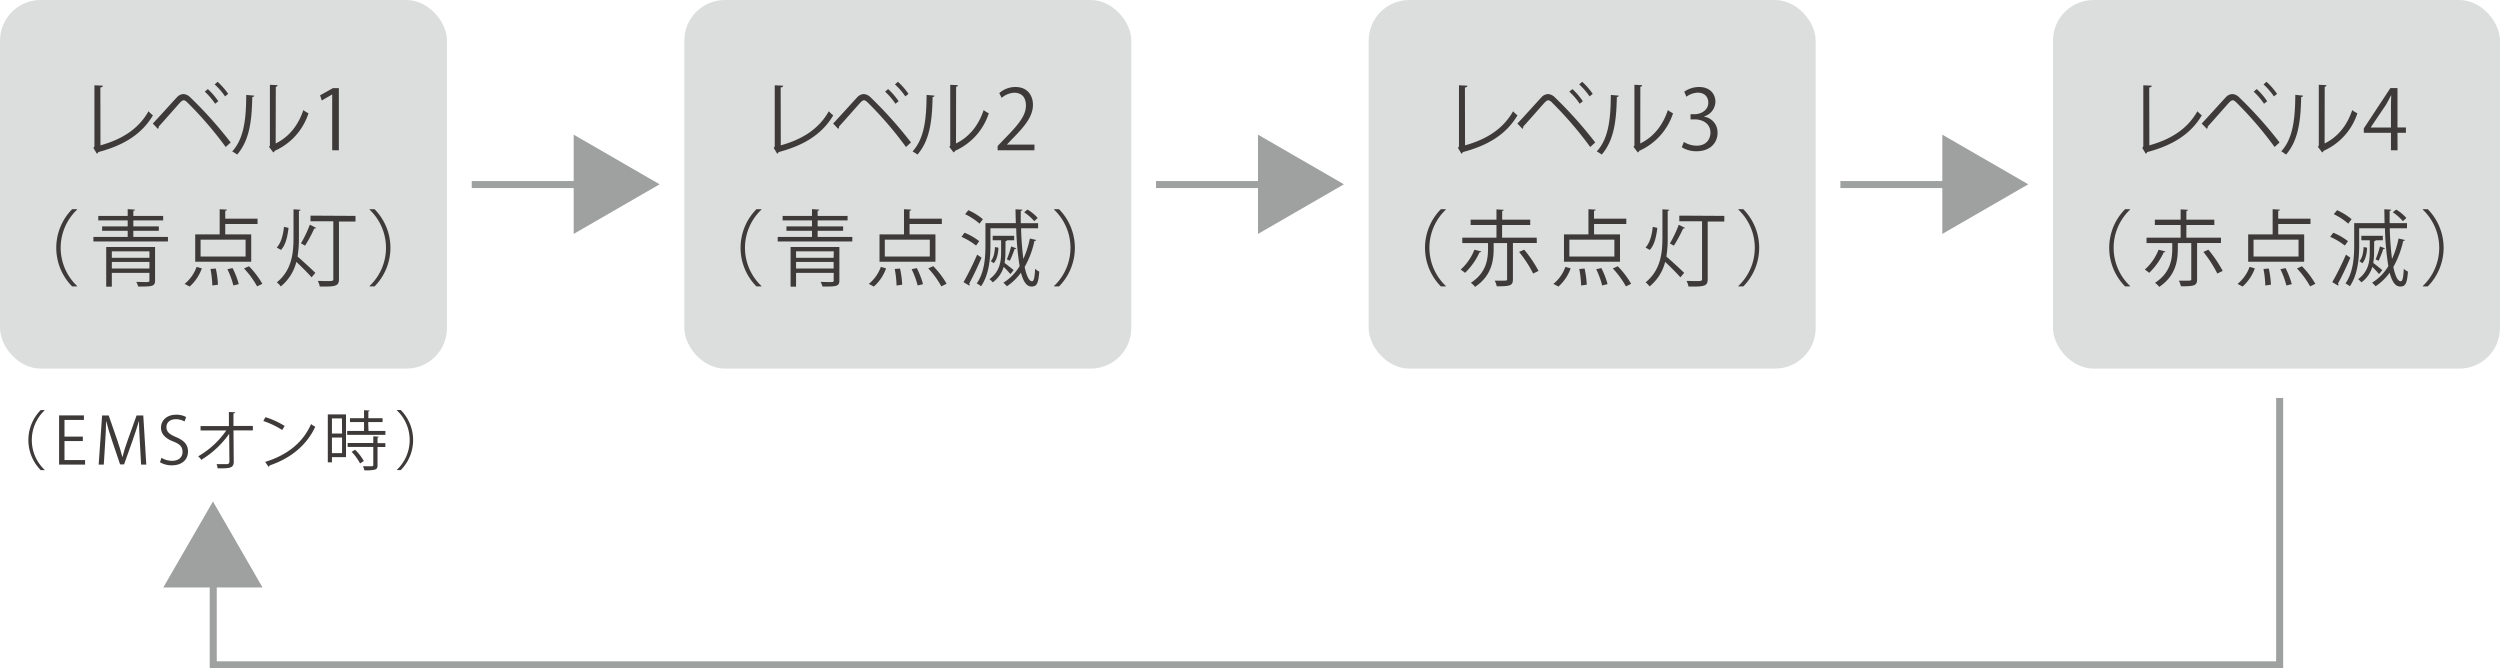 <svg xmlns="http://www.w3.org/2000/svg" width="313.54mm" height="83.82mm" viewBox="0 0 888.76 237.6">
  <defs>
    <style>
      .cls-1, .cls-4 {
        fill: none;
      }

      .cls-1 {
        stroke: #9fa0a0;
        stroke-miterlimit: 10;
        stroke-width: 2.5px;
      }

      .cls-2 {
        fill: #9fa0a0;
      }

      .cls-3 {
        fill: #dcdddd;
      }

      .cls-4 {
        stroke: #dcdddd;
      }

      .cls-5 {
        fill: #3e3a39;
      }
    </style>
  </defs>
  <title>basic03</title>
  <g id="レイヤー_2" data-name="レイヤー 2">
    <g id="レイヤー_1-2" data-name="レイヤー 1">
      <g>
        <g>
          <polyline class="cls-1" points="810.43 141.48 810.43 236.35 75.8 236.35 75.8 203.68"/>
          <polygon class="cls-2" points="93.32 208.84 75.7 178.28 58.05 208.84 93.32 208.84"/>
          <line class="cls-1" x1="167.7" y1="65.61" x2="209.1" y2="65.61"/>
          <polygon class="cls-2" points="203.94 83.16 234.49 65.52 203.94 47.87 203.94 83.16"/>
          <rect class="cls-3" x="0.5" y="0.5" width="157.91" height="130.04" rx="13.93"/>
          <rect class="cls-4" x="0.5" y="0.5" width="157.91" height="130.04" rx="13.93"/>
        </g>
        <g>
          <path class="cls-5" d="M15.84,145.9a14.54,14.54,0,0,0,0,21.11v.12H14.47a15.17,15.17,0,0,1,0-21.35h1.37Z"/>
          <path class="cls-5" d="M30.24,165.18H21V147.69h8.83v1.6H22.92v5.92h6.52v1.59H22.92v6.77h7.32Z"/>
          <path class="cls-5" d="M52,165.18H50.15l-.43-7.88c-.14-2.5-.33-5.73-.3-7.52h-.07c-.57,2-1.29,4.13-2.13,6.56L44.1,165.1H42.69l-2.91-8.58c-.85-2.52-1.51-4.72-2-6.74h-.07c0,2.13-.18,5-.34,7.71l-.48,7.69H35.07l1.22-17.49h2.34l3.08,8.88c.73,2.18,1.31,4,1.76,5.85h.08c.43-1.77,1-3.6,1.81-5.85l3.19-8.88h2.38Z"/>
          <path class="cls-5" d="M65.59,149.84a6,6,0,0,0-3.08-.8c-2.43,0-3.35,1.49-3.35,2.76,0,1.72,1.06,2.59,3.4,3.58,2.82,1.19,4.27,2.63,4.27,5.14,0,2.77-2,4.91-5.79,4.91a8.12,8.12,0,0,1-4.17-1.1l.53-1.59a7.09,7.09,0,0,0,3.76,1.08c2.34,0,3.72-1.26,3.72-3.14s-.94-2.78-3.22-3.7c-2.64-1-4.43-2.52-4.43-4.93,0-2.66,2.16-4.62,5.35-4.62a7.15,7.15,0,0,1,3.58.83Z"/>
          <path class="cls-5" d="M89.89,153H83l.09,11.15c0,2.32-1.51,2.39-5.73,2.34A7.45,7.45,0,0,0,77,165c1.52,0,3.33,0,3.74,0a.81.81,0,0,0,.81-.84l-.09-9.92a33.28,33.28,0,0,1-9.9,9.23,6.2,6.2,0,0,0-1.12-1.24,30.91,30.91,0,0,0,10-9.2H71.29v-1.56H81.37l0-5,2.2.09c0,.25-.26.39-.58.44l0,4.43h6.89Z"/>
          <path class="cls-5" d="M94.35,148.31a28.25,28.25,0,0,1,6.84,3.12l-.88,1.44a29.37,29.37,0,0,0-6.7-3.19Zm-.09,15.9c8.14-2.52,13.56-7.09,16.31-13.45a9.23,9.23,0,0,0,1.5.94c-2.87,6.29-8.47,11.18-16.25,13.77a.77.77,0,0,1-.32.53Z"/>
          <path class="cls-5" d="M123,147.32v15.19h-5v1.86h-1.47V147.32Zm-1.45,1.42H118v5.39h3.6ZM118,161.09h3.6v-5.55H118Zm13-7.9h6v1.41H123.41v-1.41h6v-3.14h-5v-1.38h5v-2.84l2,.11c0,.16-.16.28-.46.32v2.41H136v1.38h-5.12Zm3.65,2.05c0,.16-.14.27-.44.3v2h2.78v1.38h-2.78v6.42c0,.94-.2,1.38-.91,1.61a14.53,14.53,0,0,1-3.77.25,5.25,5.25,0,0,0-.53-1.44c.87,0,1.7,0,2.3,0,1.28,0,1.4,0,1.4-.48v-6.4h-9.11v-1.38h9.11v-2.39ZM128,164.76a18.13,18.13,0,0,0-3-4.13l1.24-.73a17.07,17.07,0,0,1,3.1,4Z"/>
          <path class="cls-5" d="M141.1,167a14.54,14.54,0,0,0,0-21.11v-.12h1.37a15.17,15.17,0,0,1,0,21.35H141.1Z"/>
        </g>
        <g>
          <path class="cls-5" d="M35.71,51.67c7.5-2.09,13.45-5.69,17.08-12.12A10.27,10.27,0,0,0,54.36,41c-4,6.79-10.57,10.74-19.45,13.07a.81.81,0,0,1-.47.59l-1.23-2.06.35-.56V30.32l3,.14c0,.33-.3.59-.89.65Z"/>
          <path class="cls-5" d="M54.32,43.92c2.24-2.36,6.9-7.56,8.59-9.36a3.27,3.27,0,0,1,2.3-1.12,3.74,3.74,0,0,1,2.38,1.12A146.24,146.24,0,0,1,82,50.64l-1.77,1.62A129.47,129.47,0,0,0,66.56,36.39c-.5-.47-.88-.74-1.27-.74s-.73.3-1.21.74C62.7,37.9,58.39,42.85,56.42,45a.71.71,0,0,1,0,.2.85.85,0,0,1-.29.63ZM73.88,31.67A23.71,23.71,0,0,1,77.6,36l-1.13.88a24.26,24.26,0,0,0-3.68-4.3Zm3.48-2.59a23.87,23.87,0,0,1,3.75,4.3L80,34.27A24.63,24.63,0,0,0,76.3,30Z"/>
          <path class="cls-5" d="M90.36,34c0,.27-.29.45-.68.51-.17,7.93-.82,15.16-5.37,20.44a16.34,16.34,0,0,0-1.77-1.12c4.4-4.78,4.93-12.16,5-20.09ZM98,51c4.93-2.39,8.12-6.7,9.83-11.86a12,12,0,0,0,1.83,1.15,22,22,0,0,1-12,13.33,1.21,1.21,0,0,1-.5.59l-1.53-2,.32-.44V30.14l2.74.14a.67.67,0,0,1-.65.57Z"/>
          <path class="cls-5" d="M118.09,53.41V33.62H118l-3.62,2.1-.59-1.84,4.57-2.56h2.1V53.41Z"/>
        </g>
        <g>
          <path class="cls-5" d="M27.4,74.53a18.69,18.69,0,0,0,0,27.14v.15H25.63a19.53,19.53,0,0,1,0-27.44H27.4Z"/>
          <path class="cls-5" d="M47.39,84.23H59.7v1.62H33.2V84.23H45.39V82.05H36.3V80.48h9.09V78.36H34.94V76.77H45.39V74.35l2.59.18c0,.2-.2.35-.59.41v1.83H58v1.59H47.39v2.12h9.06v1.57H47.39Zm7.73,3.57V99.69c0,2.18-1.09,2.18-6,2.18a7.68,7.68,0,0,0-.68-1.65c1.07,0,2.1.06,2.87.06,1.62,0,1.8,0,1.8-.59V97H39.75v4.92h-2V87.8Zm-2,1.56H39.75v2.28H53.12ZM39.75,95.47H53.12V93.11H39.75Z"/>
          <path class="cls-5" d="M71.75,95.41a15.55,15.55,0,0,1-4.34,6.46l-1.79-.94a13.73,13.73,0,0,0,4.27-6.05ZM89.3,83.32v9.73H69.39V83.32h8.7V74.38l2.6.15c0,.2-.21.35-.62.41v2.8H91.55v1.89H80.07v3.69Zm-2,7.88v-6h-16v6ZM75.47,101.49a35.24,35.24,0,0,0-.65-5.87l1.89-.15a34,34,0,0,1,.77,5.75Zm7.49,0a29.34,29.34,0,0,0-2.12-5.78l1.83-.41A29.41,29.41,0,0,1,84.88,101Zm8.44.32a31.42,31.42,0,0,0-4.66-6.37l1.77-.79a31.23,31.23,0,0,1,4.75,6.25Z"/>
          <path class="cls-5" d="M98.38,88c1.57-1.68,2.27-4.54,2.57-7.35l1.62.36c-.35,3-1,6.05-2.68,7.84Zm8.44-13.43c0,.21-.18.36-.56.42v9.38a41.37,41.37,0,0,1-.47,6.85c1.5,1.26,5.33,4.8,6.31,5.78l-1.33,1.59c-1.06-1.24-3.65-3.84-5.42-5.49a16.41,16.41,0,0,1-5.55,8.74,5.83,5.83,0,0,0-1.39-1.45c5.37-4.43,5.93-10.36,5.93-16V74.41ZM112.37,81a.63.63,0,0,1-.65.23,49.16,49.16,0,0,1-3.28,6.11L107,86.5a43.51,43.51,0,0,0,3.15-6.63Zm14-4.25v2h-5.87V99.19c0,2.59-1.24,2.74-6.82,2.68a7.4,7.4,0,0,0-.7-2c1.06,0,2.09.06,2.92.06,2.36,0,2.59,0,2.59-.8V78.66h-8.11v-2Z"/>
          <path class="cls-5" d="M131.38,101.67a18.69,18.69,0,0,0,0-27.14v-.15h1.77a19.51,19.51,0,0,1,0,27.44h-1.77Z"/>
        </g>
        <g>
          <line class="cls-1" x1="410.98" y1="65.61" x2="452.38" y2="65.61"/>
          <polygon class="cls-2" points="447.22 83.16 477.78 65.52 447.22 47.87 447.22 83.16"/>
          <rect class="cls-3" x="243.78" y="0.5" width="157.91" height="130.04" rx="13.93"/>
          <rect class="cls-4" x="243.78" y="0.5" width="157.91" height="130.04" rx="13.93"/>
        </g>
        <g>
          <path class="cls-5" d="M277.57,51.67c7.5-2.09,13.46-5.69,17.08-12.12A10.27,10.27,0,0,0,296.22,41c-4,6.79-10.56,10.74-19.45,13.07a.81.81,0,0,1-.47.59l-1.23-2.06.35-.56V30.32l3,.14c0,.33-.3.59-.89.65Z"/>
          <path class="cls-5" d="M296.18,43.92c2.24-2.36,6.9-7.56,8.59-9.36a3.27,3.27,0,0,1,2.3-1.12,3.74,3.74,0,0,1,2.38,1.12,146.24,146.24,0,0,1,14.4,16.08l-1.77,1.62a129.47,129.47,0,0,0-13.66-15.87c-.5-.47-.88-.74-1.27-.74s-.73.3-1.21.74c-1.38,1.51-5.69,6.46-7.66,8.59a.49.49,0,0,1,0,.2.86.86,0,0,1-.3.63Zm19.56-12.25A23.71,23.71,0,0,1,319.46,36l-1.13.88a23.85,23.85,0,0,0-3.68-4.3Zm3.48-2.59a23.87,23.87,0,0,1,3.75,4.3l-1.12.89A25.13,25.13,0,0,0,318.16,30Z"/>
          <path class="cls-5" d="M332.22,34c0,.27-.29.45-.68.51-.17,7.93-.82,15.16-5.37,20.44a17.2,17.2,0,0,0-1.76-1.12c4.39-4.78,4.92-12.16,5-20.09Zm7.64,17c4.93-2.39,8.12-6.7,9.83-11.86a12,12,0,0,0,1.83,1.15,22,22,0,0,1-12,13.33,1.21,1.21,0,0,1-.5.59l-1.53-2,.32-.44V30.14l2.74.14a.67.67,0,0,1-.65.57Z"/>
          <path class="cls-5" d="M367.73,53.41H354.66v-1.5l2.16-2.27c5.25-5.31,7.9-8.53,7.9-12.13,0-2.35-1-4.54-4.22-4.54a7.4,7.4,0,0,0-4.42,1.83l-.83-1.71A8.64,8.64,0,0,1,361,30.93c4.45,0,6.22,3.25,6.22,6.29,0,4.16-2.92,7.7-7.49,12.3L358,51.35v.06h9.77Z"/>
        </g>
        <g>
          <path class="cls-5" d="M270.68,74.53a18.69,18.69,0,0,0,0,27.14v.15h-1.77a19.51,19.51,0,0,1,0-27.44h1.77Z"/>
          <path class="cls-5" d="M290.67,84.23H303v1.62H276.48V84.23h12.18V82.05h-9.08V80.48h9.08V78.36H278.22V76.77h10.44V74.35l2.6.18c0,.2-.21.35-.59.41v1.83h10.65v1.59H290.67v2.12h9.06v1.57h-9.06Zm7.73,3.57V99.69c0,2.18-1.09,2.18-6,2.18a8.22,8.22,0,0,0-.68-1.65c1.06,0,2.1.06,2.86.06,1.63,0,1.8,0,1.8-.59V97H283v4.92h-1.95V87.8Zm-2,1.56H283v2.28h13.36ZM283,95.47h13.36V93.11H283Z"/>
          <path class="cls-5" d="M315,95.41a15.65,15.65,0,0,1-4.34,6.46l-1.8-.94a13.75,13.75,0,0,0,4.28-6.05Zm17.55-12.09v9.73H312.67V83.32h8.7V74.38l2.59.15c0,.2-.2.35-.61.41v2.8h11.47v1.89H323.35v3.69Zm-2,7.88v-6h-16v6Zm-11.83,10.29a34.21,34.21,0,0,0-.65-5.87l1.89-.15a33,33,0,0,1,.77,5.75Zm7.5,0a29.43,29.43,0,0,0-2.13-5.78l1.83-.41a28.18,28.18,0,0,1,2.21,5.72Zm8.43.32A31.42,31.42,0,0,0,330,95.41l1.77-.79a30.86,30.86,0,0,1,4.75,6.25Z"/>
          <path class="cls-5" d="M342.9,82.73a22.65,22.65,0,0,1,5.21,3L347,87.3a23.88,23.88,0,0,0-5.19-3.1Zm-.36,17.58a98.38,98.38,0,0,0,4.84-9.79l1.56,1.09c-1.32,3.15-3.13,6.9-4.39,9.2a.7.7,0,0,1,.17.44.55.55,0,0,1-.12.3Zm1.71-25.58a21.59,21.59,0,0,1,5.16,3.19l-1.18,1.59a21.91,21.91,0,0,0-5.13-3.36ZM363,81.16a104.39,104.39,0,0,0,.8,10.89,33.78,33.78,0,0,0,2.33-7.26l2.27.53c-.09.21-.29.33-.65.33a32.39,32.39,0,0,1-3.48,9.26c.71,3.42,1.63,5.08,2.63,5.08.59,0,.91-1,1.09-4.43a5.37,5.37,0,0,0,1.47,1c-.32,4.48-1,5.28-2.74,5.3s-2.89-1.68-3.78-4.92a18.81,18.81,0,0,1-5,4.83,9.79,9.79,0,0,0-1.24-1.26,17.56,17.56,0,0,0,5.78-5.9,99.09,99.09,0,0,1-1.21-13.46H352.1v6.11c0,4.34-.45,10.39-3.34,14.51a7.09,7.09,0,0,0-1.53-1c2.8-4,3.1-9.44,3.1-13.54v-7.9h10.8L361,74.41l2.47.14c0,.24-.2.36-.59.42,0,1.53,0,3,0,4.37h6.17v1.82Zm-5.57,8.47a21.12,21.12,0,0,1-.3,3.84c.92.68,2.72,2.15,3.22,2.56l-1.15,1.42a29.37,29.37,0,0,0-2.39-2.57,10.42,10.42,0,0,1-3.89,5.49,6.83,6.83,0,0,0-1.16-1.12c3.75-2.77,4.14-6.43,4.14-9.65V85.41h-3V83.82h7.64v1.59h-2.54c-.06.18-.21.3-.53.33Zm-5.22,3.19c1-1,1.41-3,1.5-5l1.24.24c-.09,2-.53,4.24-1.68,5.51Zm9.08-4.55a.6.6,0,0,1-.59.27A42.74,42.74,0,0,1,359,92.7s-1.06-.47-1.06-.5a34.93,34.93,0,0,0,1.53-4.6Zm4-13.77a14.92,14.92,0,0,1,3.62,3l-1.24,1.12a17.55,17.55,0,0,0-3.59-3.16Z"/>
          <path class="cls-5" d="M374.72,101.67a18.69,18.69,0,0,0,0-27.14v-.15h1.77a19.53,19.53,0,0,1,0,27.44h-1.77Z"/>
        </g>
        <g>
          <line class="cls-1" x1="654.27" y1="65.61" x2="695.66" y2="65.61"/>
          <polygon class="cls-2" points="690.5 83.16 721.06 65.52 690.5 47.87 690.5 83.16"/>
          <rect class="cls-3" x="487.07" y="0.5" width="157.91" height="130.04" rx="13.93"/>
          <rect class="cls-4" x="487.07" y="0.5" width="157.91" height="130.04" rx="13.93"/>
        </g>
        <g>
          <path class="cls-5" d="M520.83,51.67c7.49-2.09,13.45-5.69,17.08-12.12A10.21,10.21,0,0,0,539.47,41c-4,6.79-10.56,10.74-19.44,13.07a.83.83,0,0,1-.47.59l-1.24-2.06.35-.56V30.32l3,.14c0,.33-.29.59-.88.65Z"/>
          <path class="cls-5" d="M539.44,43.92c2.24-2.36,6.9-7.56,8.58-9.36a3.29,3.29,0,0,1,2.3-1.12,3.74,3.74,0,0,1,2.39,1.12,147.27,147.27,0,0,1,14.4,16.08l-1.77,1.62a130.34,130.34,0,0,0-13.66-15.87,2.09,2.09,0,0,0-1.27-.74c-.38,0-.74.3-1.21.74-1.39,1.51-5.69,6.46-7.67,8.59a.49.49,0,0,1,0,.2.89.89,0,0,1-.29.63ZM559,31.67A23.64,23.64,0,0,1,562.71,36l-1.12.88a23.91,23.91,0,0,0-3.69-4.3Zm3.48-2.59a23.8,23.8,0,0,1,3.74,4.3l-1.12.89A24.69,24.69,0,0,0,561.41,30Z"/>
          <path class="cls-5" d="M575.48,34c0,.27-.3.45-.68.51-.18,7.93-.83,15.16-5.37,20.44a16.34,16.34,0,0,0-1.77-1.12c4.4-4.78,4.93-12.16,5-20.09Zm7.64,17c4.93-2.39,8.11-6.7,9.82-11.86a13,13,0,0,0,1.83,1.15,22,22,0,0,1-12,13.33,1.23,1.23,0,0,1-.51.59l-1.53-2,.32-.44V30.14l2.75.14a.68.68,0,0,1-.65.57Z"/>
          <path class="cls-5" d="M605.8,41.47a5.65,5.65,0,0,1,4.8,5.72c0,3.51-2.53,6.58-7.49,6.58a9.74,9.74,0,0,1-5.22-1.42l.74-1.89a8.67,8.67,0,0,0,4.51,1.33c3.72,0,4.93-2.59,4.93-4.63,0-3.24-2.75-4.72-5.64-4.72H601V40.61h1.44c2.13,0,4.87-1.33,4.87-4.1,0-1.92-1.15-3.57-3.8-3.57a7.27,7.27,0,0,0-4,1.45l-.74-1.8A9.25,9.25,0,0,1,604,30.93c4,0,5.84,2.57,5.84,5.23a5.59,5.59,0,0,1-4,5.22Z"/>
        </g>
        <g>
          <path class="cls-5" d="M514,74.53a18.69,18.69,0,0,0,0,27.14v.15h-1.77a19.53,19.53,0,0,1,0-27.44H514Z"/>
          <path class="cls-5" d="M526.61,89.4c-.09.2-.3.29-.62.29A24,24,0,0,1,520.83,97a13.66,13.66,0,0,0-1.57-1.15,18.45,18.45,0,0,0,4.9-7.08Zm19.74-3h-8.5V99.28c0,2.3-1,2.5-5.75,2.5a8.14,8.14,0,0,0-.71-2c.73,0,1.44,0,2.06,0,2.33,0,2.33,0,2.33-.53V86.41H531v1.86c0,4.25-.62,9.68-6.6,13.72a7.14,7.14,0,0,0-1.51-1.44C528.53,96.86,529,92,529,88.24V86.41h-9.15V84.5H532V80h-9.18V78.1H532V74.44l2.59.15c0,.2-.18.35-.56.41v3.1H544V80H534V84.5h12.31Zm-4.49,2.37a44.22,44.22,0,0,1,5.1,7.55c-.44.2-.88.41-1.91.94a43.22,43.22,0,0,0-5-7.7Z"/>
          <path class="cls-5" d="M558.37,95.41a15.63,15.63,0,0,1-4.33,6.46l-1.8-.94a13.65,13.65,0,0,0,4.27-6.05Zm17.55-12.09v9.73H556V83.32h8.7V74.38l2.6.15c0,.2-.21.35-.62.41v2.8h11.48v1.89H566.69v3.69Zm-2,7.88v-6h-16v6Zm-11.83,10.29a35.24,35.24,0,0,0-.65-5.87l1.89-.15a34,34,0,0,1,.77,5.75Zm7.49,0a29.34,29.34,0,0,0-2.12-5.78l1.83-.41A29.41,29.41,0,0,1,571.5,101Zm8.44.32a31.42,31.42,0,0,0-4.66-6.37l1.77-.79a31.23,31.23,0,0,1,4.75,6.25Z"/>
          <path class="cls-5" d="M585,88c1.57-1.68,2.27-4.54,2.57-7.35l1.62.36c-.35,3-1,6.05-2.68,7.84Zm8.44-13.43c0,.21-.18.36-.56.42v9.38a41.37,41.37,0,0,1-.47,6.85c1.5,1.26,5.34,4.8,6.31,5.78l-1.33,1.59c-1.06-1.24-3.65-3.84-5.42-5.49a16.41,16.41,0,0,1-5.55,8.74,5.83,5.83,0,0,0-1.39-1.45C590.4,95.94,591,90,591,84.35V74.41ZM599,81a.63.63,0,0,1-.65.23,49.16,49.16,0,0,1-3.28,6.11l-1.41-.8a42.58,42.58,0,0,0,3.15-6.63Zm14-4.25v2H607.1V99.19c0,2.59-1.24,2.74-6.82,2.68a7.4,7.4,0,0,0-.7-2c1.06,0,2.09.06,2.92.06,2.36,0,2.59,0,2.59-.8V78.66H597v-2Z"/>
          <path class="cls-5" d="M618,101.67a18.69,18.69,0,0,0,0-27.14v-.15h1.76a19.51,19.51,0,0,1,0,27.44H618Z"/>
        </g>
        <g>
          <rect class="cls-3" x="730.35" y="0.5" width="157.91" height="130.04" rx="13.93"/>
          <rect class="cls-4" x="730.35" y="0.5" width="157.91" height="130.04" rx="13.93"/>
        </g>
        <g>
          <path class="cls-5" d="M764.11,51.67c7.5-2.09,13.46-5.69,17.08-12.12A10.27,10.27,0,0,0,782.76,41c-4,6.79-10.56,10.74-19.44,13.07a.85.85,0,0,1-.48.59l-1.23-2.06.35-.56V30.32l3,.14c0,.33-.3.59-.89.65Z"/>
          <path class="cls-5" d="M782.72,43.92c2.24-2.36,6.9-7.56,8.59-9.36a3.27,3.27,0,0,1,2.3-1.12A3.74,3.74,0,0,1,796,34.56a146.24,146.24,0,0,1,14.4,16.08l-1.77,1.62A129.47,129.47,0,0,0,795,36.39c-.5-.47-.88-.74-1.27-.74s-.73.3-1.21.74c-1.38,1.51-5.69,6.46-7.66,8.59a.49.49,0,0,1,0,.2.86.86,0,0,1-.3.63Zm19.56-12.25A23.71,23.71,0,0,1,806,36l-1.13.88a23.85,23.85,0,0,0-3.68-4.3Zm3.48-2.59a23.87,23.87,0,0,1,3.75,4.3l-1.12.89A25.13,25.13,0,0,0,804.7,30Z"/>
          <path class="cls-5" d="M818.76,34c0,.27-.29.45-.68.51-.17,7.93-.82,15.16-5.36,20.44A18.56,18.56,0,0,0,811,53.8c4.39-4.78,4.92-12.16,5-20.09Zm7.65,17c4.92-2.39,8.11-6.7,9.82-11.86a12,12,0,0,0,1.83,1.15,22,22,0,0,1-12,13.33,1.21,1.21,0,0,1-.5.59l-1.53-2,.32-.44V30.14l2.74.14a.67.67,0,0,1-.64.57Z"/>
          <path class="cls-5" d="M852.35,53.41H850V47.22h-9.65V45.65l9.44-14.33h2.53v14h3v1.89h-3Zm-9.49-8.08H850V37.48c0-1.2.05-2.39.11-3.53H850c-.68,1.35-1.21,2.3-1.77,3.3l-5.4,8Z"/>
        </g>
        <g>
          <path class="cls-5" d="M757.25,74.53a18.69,18.69,0,0,0,0,27.14v.15h-1.77a19.51,19.51,0,0,1,0-27.44h1.77Z"/>
          <path class="cls-5" d="M769.83,89.4c-.08.2-.29.29-.61.29A23.89,23.89,0,0,1,764.05,97a12.75,12.75,0,0,0-1.56-1.15,18.67,18.67,0,0,0,4.9-7.08Zm19.74-3h-8.49V99.28c0,2.3-1,2.5-5.76,2.5a7.75,7.75,0,0,0-.71-2c.74,0,1.45,0,2.07,0,2.33,0,2.33,0,2.33-.53V86.41h-4.78v1.86c0,4.25-.62,9.68-6.61,13.72a6.86,6.86,0,0,0-1.5-1.44c5.63-3.69,6.13-8.59,6.13-12.31V86.41h-9.14V84.5h12.12V80h-9.17V78.1h9.17V74.44l2.6.15c0,.2-.18.35-.56.41v3.1h9.94V80h-9.94V84.5h12.3Zm-4.48,2.37a44.22,44.22,0,0,1,5.1,7.55c-.44.2-.88.41-1.92.94a42.57,42.57,0,0,0-4.95-7.7Z"/>
          <path class="cls-5" d="M801.6,95.41a15.65,15.65,0,0,1-4.34,6.46l-1.8-.94a13.67,13.67,0,0,0,4.28-6.05Zm17.55-12.09v9.73H799.24V83.32h8.7V74.38l2.6.15c0,.2-.21.35-.62.41v2.8h11.47v1.89H809.92v3.69Zm-2,7.88v-6h-16v6Zm-11.82,10.29a35.24,35.24,0,0,0-.65-5.87l1.89-.15a32.91,32.91,0,0,1,.76,5.75Zm7.49,0a30,30,0,0,0-2.12-5.78l1.82-.41a28.87,28.87,0,0,1,2.22,5.72Zm8.44.32a31.5,31.5,0,0,0-4.67-6.37l1.77-.79a30.93,30.93,0,0,1,4.76,6.25Z"/>
          <path class="cls-5" d="M829.5,82.73a22.74,22.74,0,0,1,5.22,3L833.6,87.3a24,24,0,0,0-5.2-3.1Zm-.36,17.58A98.38,98.38,0,0,0,834,90.52l1.56,1.09c-1.32,3.15-3.12,6.9-4.39,9.2a.7.7,0,0,1,.17.44.61.61,0,0,1-.11.3Zm1.71-25.58A21.67,21.67,0,0,1,836,77.92l-1.19,1.59a21.91,21.91,0,0,0-5.13-3.36Zm18.73,6.43a104.39,104.39,0,0,0,.8,10.89,33.24,33.24,0,0,0,2.33-7.26l2.28.53a.63.63,0,0,1-.65.33,32.7,32.7,0,0,1-3.49,9.26c.71,3.42,1.63,5.08,2.63,5.08.59,0,.91-1,1.09-4.43a5.37,5.37,0,0,0,1.47,1c-.32,4.48-1,5.28-2.74,5.3s-2.89-1.68-3.77-4.92a19,19,0,0,1-5,4.83,9.18,9.18,0,0,0-1.24-1.26,17.56,17.56,0,0,0,5.78-5.9,100.74,100.74,0,0,1-1.21-13.46H838.7v6.11c0,4.34-.44,10.39-3.33,14.51a7.41,7.41,0,0,0-1.54-1c2.8-4,3.1-9.44,3.1-13.54v-7.9h10.8l-.09-4.93,2.47.14c0,.24-.2.36-.58.42,0,1.53,0,3,0,4.37h6.17v1.82ZM844,89.63a21.12,21.12,0,0,1-.3,3.84c.92.68,2.72,2.15,3.22,2.56l-1.15,1.42a29.37,29.37,0,0,0-2.39-2.57,10.42,10.42,0,0,1-3.89,5.49,6.83,6.83,0,0,0-1.16-1.12c3.75-2.77,4.14-6.43,4.14-9.65V85.41h-3V83.82h7.64v1.59h-2.54c-.06.18-.2.3-.53.33Zm-5.22,3.19c1-1,1.41-3,1.5-5l1.24.24c-.09,2-.53,4.24-1.68,5.51Zm9.08-4.55c-.08.18-.29.27-.59.27a42.74,42.74,0,0,1-1.65,4.16s-1.06-.47-1.06-.5a36.51,36.51,0,0,0,1.54-4.6Zm4-13.77a14.92,14.92,0,0,1,3.62,3l-1.24,1.12a17.55,17.55,0,0,0-3.59-3.16Z"/>
          <path class="cls-5" d="M861.32,101.67a18.69,18.69,0,0,0,0-27.14v-.15h1.77a19.53,19.53,0,0,1,0,27.44h-1.77Z"/>
        </g>
      </g>
    </g>
  </g>
</svg>
